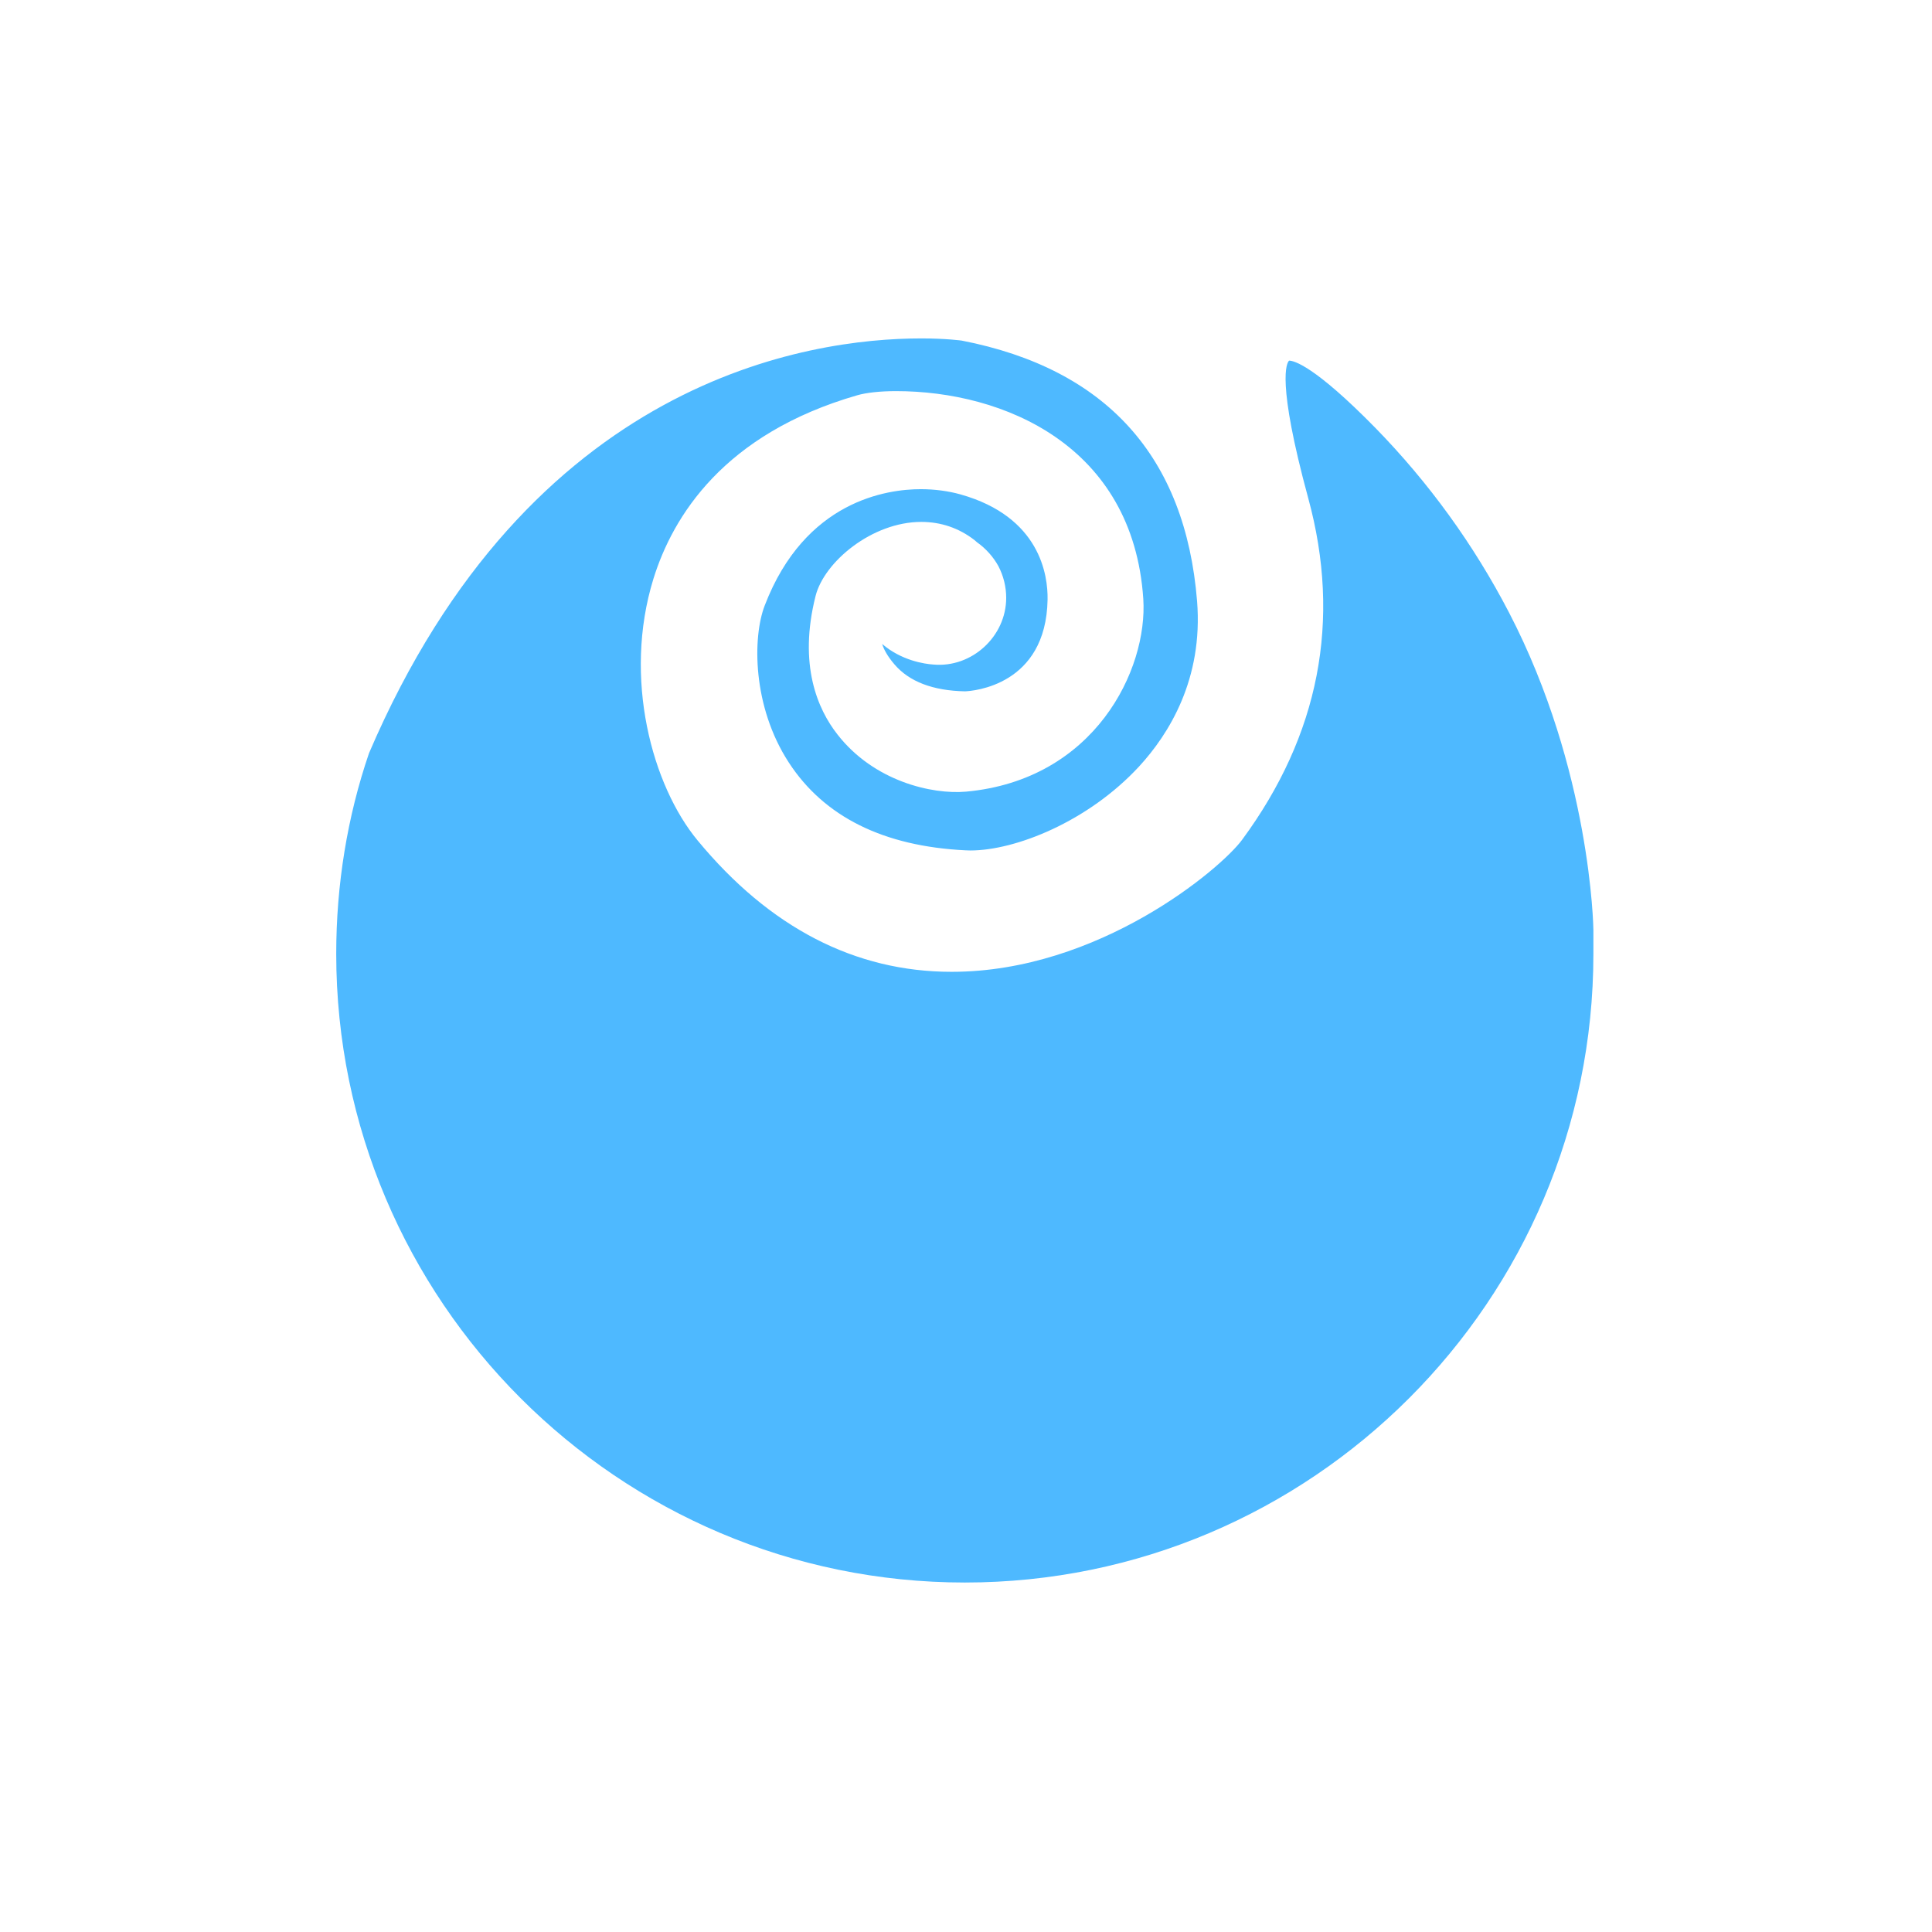 <?xml version="1.0" encoding="utf-8"?>
<!-- Generator: Adobe Illustrator 17.0.0, SVG Export Plug-In . SVG Version: 6.00 Build 0)  -->
<!DOCTYPE svg PUBLIC "-//W3C//DTD SVG 1.1//EN" "http://www.w3.org/Graphics/SVG/1.1/DTD/svg11.dtd">
<svg version="1.1" id="Layer_1" xmlns="http://www.w3.org/2000/svg" xmlns:xlink="http://www.w3.org/1999/xlink" x="0px" y="0px"
	 width="72px" height="72px" viewBox="0 0 72 72" enable-background="new 0 0 72 72" xml:space="preserve">
<g>
	<path fill="#4EB9FF" d="M35.957,58.976c12.919,0,23.424-10.51,23.424-23.424v-0.9c0-0.057-0.087-5.941-3.147-11.83
		c-1.314-2.529-2.989-4.84-4.978-6.876c-2.277-2.322-3.039-2.506-3.216-2.506c-0.087,0.081-0.477,0.746,0.716,5.133
		c1.239,4.546,0.407,8.824-2.466,12.723c-0.797,1.085-5.345,4.921-10.826,4.921c-3.595,0-6.783-1.646-9.467-4.897
		c-1.687-2.036-2.792-6.038-1.646-9.749c0.722-2.327,2.62-5.406,7.598-6.841c0.338-0.097,0.854-0.154,1.444-0.154
		c4.013,0,8.831,2.03,9.214,7.74c0.172,2.638-1.806,6.744-6.6,7.186c-1.279,0.115-3.445-0.39-4.799-2.133
		c-0.734-0.935-1.462-2.592-0.815-5.155c0.322-1.279,2.109-2.764,3.94-2.764c0.728,0,1.399,0.225,1.983,0.677
		c0.012,0.012,0.081,0.069,0.093,0.081c0.332,0.235,0.608,0.545,0.797,0.888c0.189,0.361,0.292,0.769,0.292,1.182
		c0,1.444-1.284,2.614-2.707,2.488c-0.349-0.022-1.204-0.154-1.916-0.768c0.057,0.189,0.189,0.448,0.459,0.762
		c0.55,0.643,1.433,0.981,2.632,1.004c0.28-0.012,3.017-0.207,3.074-3.417c0.016-0.9-0.27-3.086-3.246-3.922
		c-0.448-0.126-0.964-0.195-1.48-0.195c-1.251,0-4.313,0.424-5.815,4.335c-0.454,1.17-0.47,3.756,0.9,5.856
		c1.314,2.018,3.527,3.119,6.584,3.268l0.178,0.006c1.685,0,4.392-1.077,6.29-3.131c1.113-1.21,2.391-3.257,2.161-6.158
		c-0.435-5.396-3.388-8.664-8.772-9.713c-0.006,0-0.574-0.081-1.508-0.081c-4.198,0-14.606,1.508-20.581,15.459
		c-0.809,2.369-1.221,4.903-1.221,7.478C12.533,48.466,23.043,58.976,35.957,58.976L35.957,58.976z M35.957,58.976"/>
</g>
</svg>
